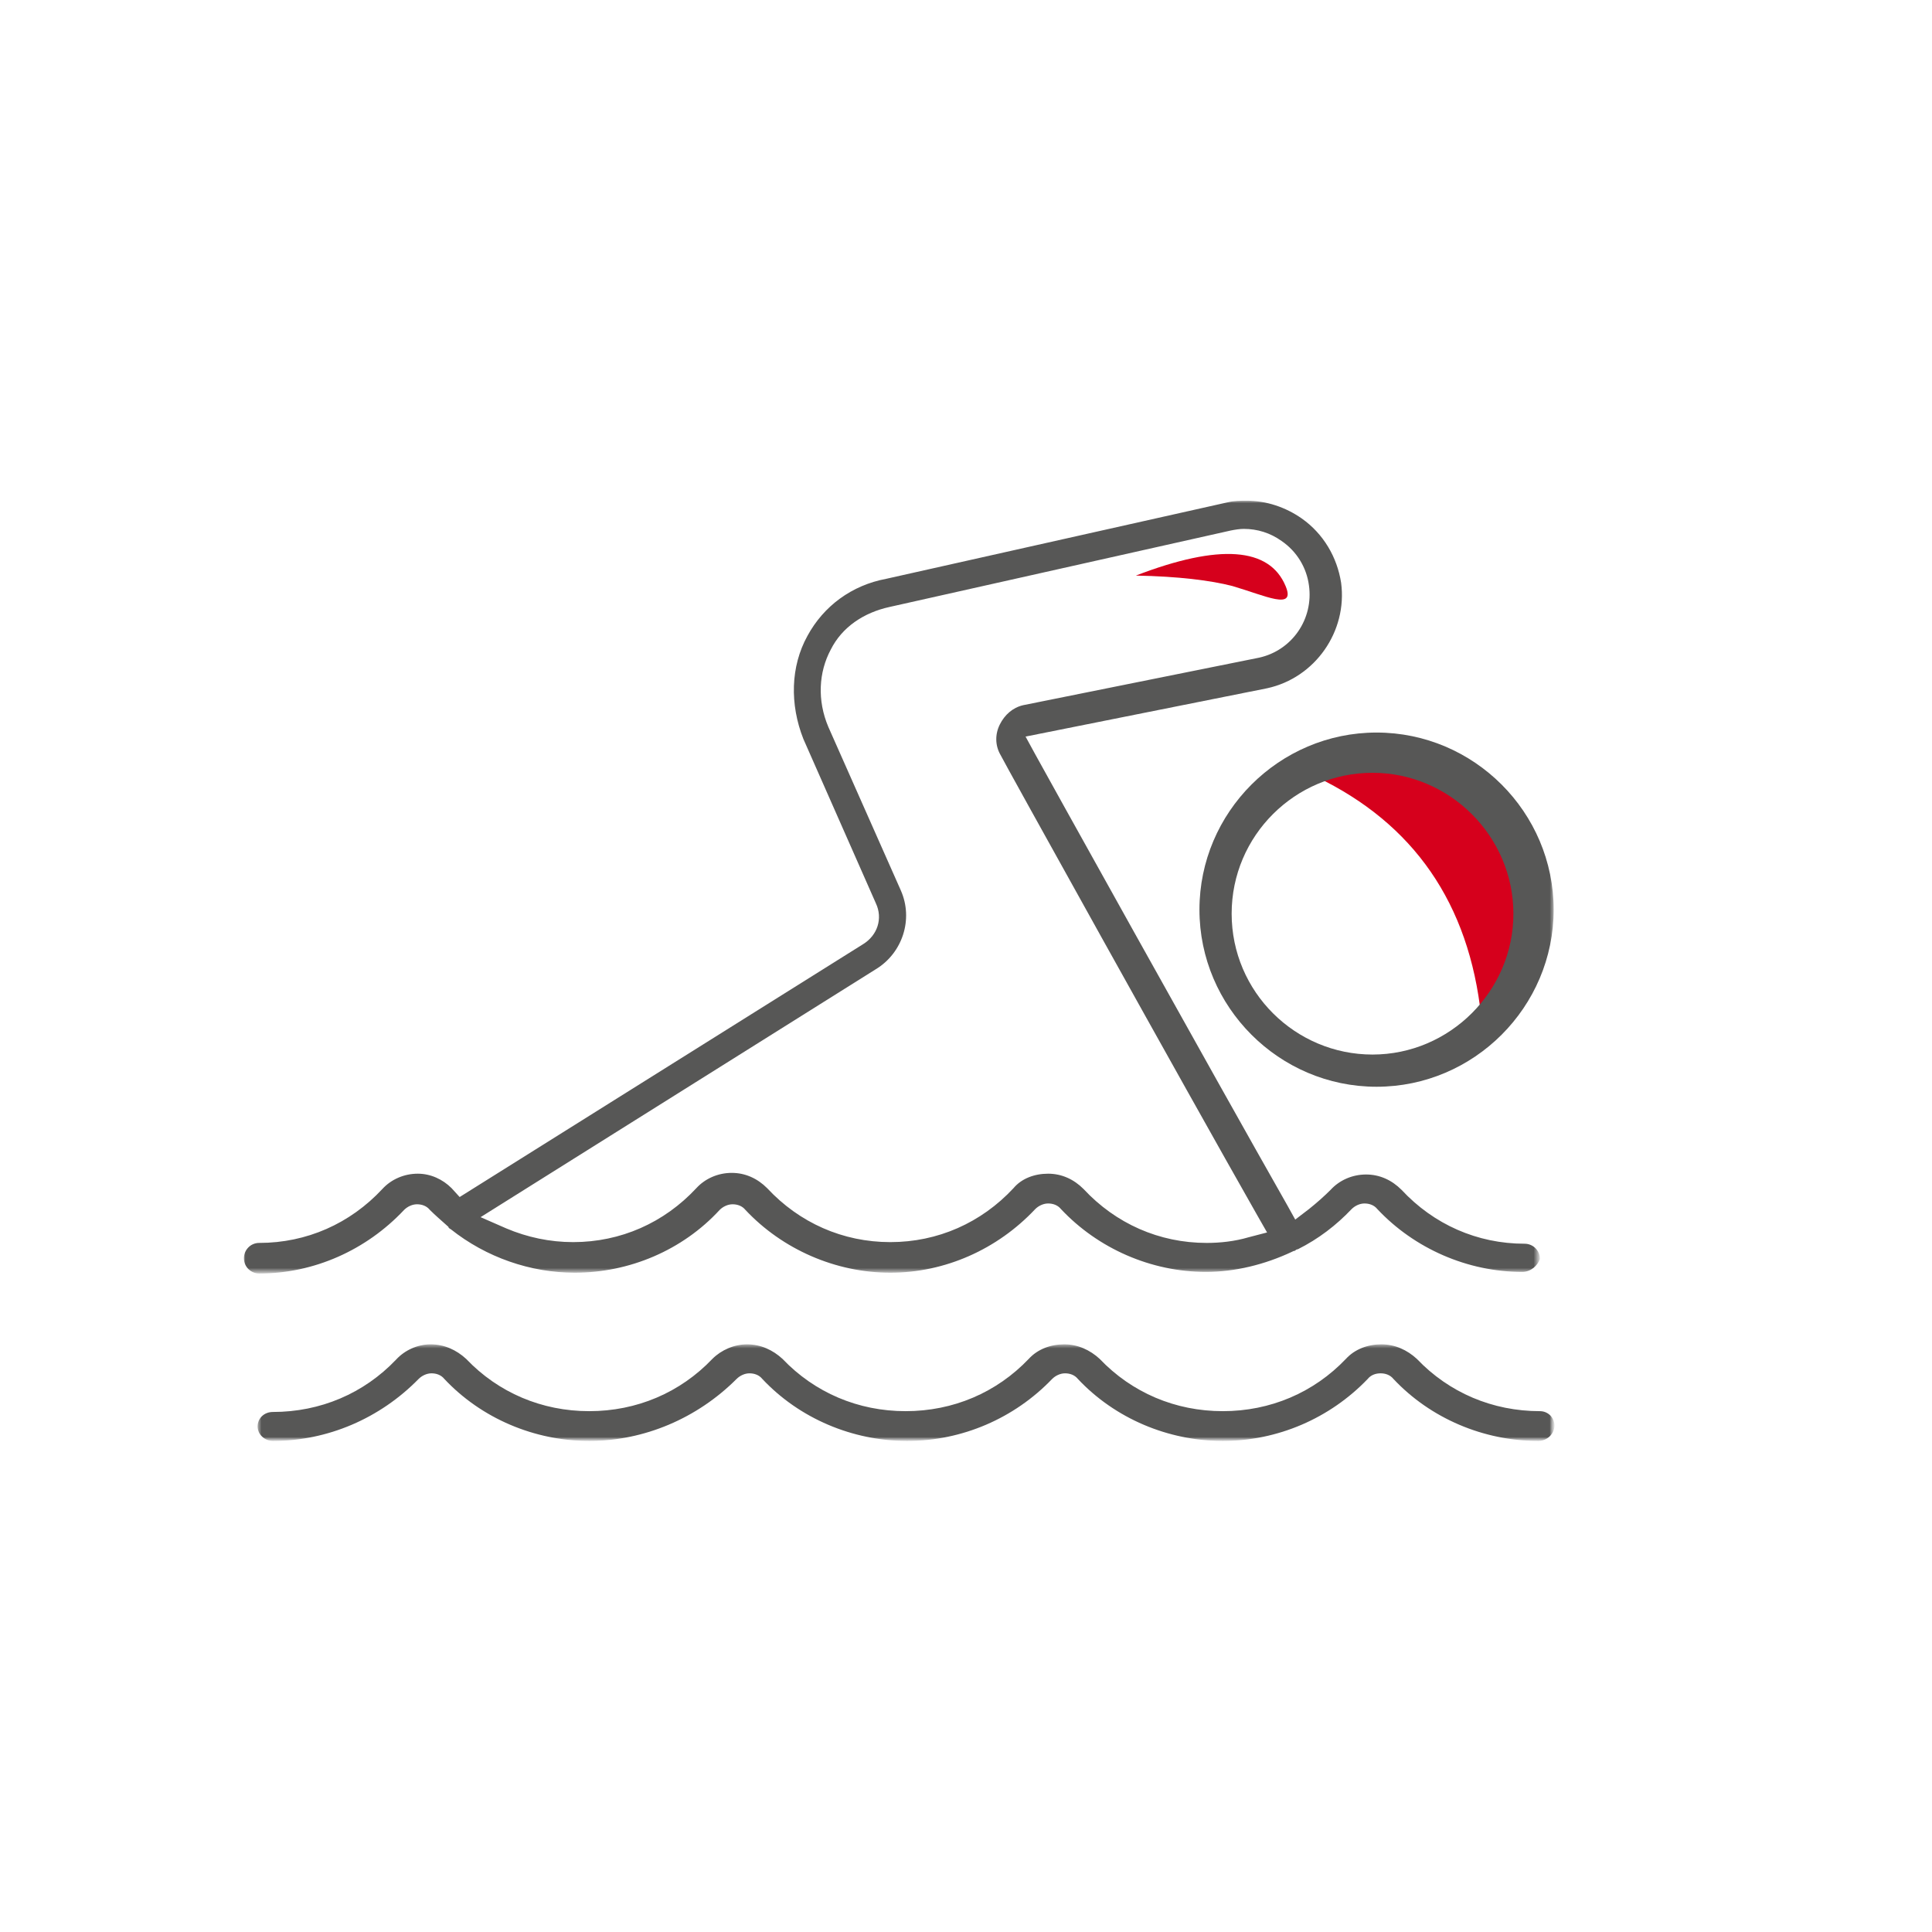 <?xml version="1.0" encoding="utf-8"?>
<!-- Generator: Adobe Illustrator 25.2.1, SVG Export Plug-In . SVG Version: 6.00 Build 0)  -->
<svg version="1.1" id="Layer_1" xmlns="http://www.w3.org/2000/svg" xmlns:xlink="http://www.w3.org/1999/xlink" x="0px" y="0px"
	 viewBox="0 0 240 240" style="enable-background:new 0 0 240 240;" xml:space="preserve">
<style type="text/css">
	.st0{fill-rule:evenodd;clip-rule:evenodd;fill:#FFFFFF;}
	.st1{filter:url(#Adobe_OpacityMaskFilter);}
	.st2{mask:url(#mask-2_2_);}
	.st3{filter:url(#Adobe_OpacityMaskFilter_1_);}
	.st4{mask:url(#mask-4_2_);fill-rule:evenodd;clip-rule:evenodd;fill:#575756;}
	.st5{filter:url(#Adobe_OpacityMaskFilter_2_);}
	.st6{mask:url(#mask-6_2_);fill-rule:evenodd;clip-rule:evenodd;fill:#575756;}
	.st7{fill-rule:evenodd;clip-rule:evenodd;fill:#D6001C;}
	.st8{fill-rule:evenodd;clip-rule:evenodd;fill:#575756;}
</style>
<g id="Page-1">
	<g id="Desktop-1440px_Early-Years_PreK-KG2" transform="translate(-1120, -1758)">
		<g id="PreK_x2F_Key-Facts_x2F_PreK_x5F_Key-fact_x5F_Icon_x5F_5" transform="translate(1120, 1758)">
			<g id="Rectangle-Copy-25">
				<rect id="path-1_1_" class="st0" width="240" height="240"/>
			</g>
			<defs>
				<filter id="Adobe_OpacityMaskFilter" filterUnits="userSpaceOnUse" x="30" y="62" width="163" height="117">
					<feColorMatrix  type="matrix" values="1 0 0 0 0  0 1 0 0 0  0 0 1 0 0  0 0 0 1 0"/>
				</filter>
			</defs>
			<mask maskUnits="userSpaceOnUse" x="30" y="62" width="163" height="117" id="mask-2_2_">
				<g class="st1">
					<rect id="path-1_3_" class="st0" width="240" height="240"/>
				</g>
			</mask>
			<g id="Group-9" class="st2">
				<g transform="translate(30, 62)">
					<g id="Group-3">
						<g id="Clip-2">
						</g>
						<defs>
							<filter id="Adobe_OpacityMaskFilter_1_" filterUnits="userSpaceOnUse" x="0" y="0" width="161" height="96">
								<feColorMatrix  type="matrix" values="1 0 0 0 0  0 1 0 0 0  0 0 1 0 0  0 0 0 1 0"/>
							</filter>
						</defs>
						<mask maskUnits="userSpaceOnUse" x="0" y="0" width="161" height="96" id="mask-4_2_">
							<g class="st3">
								<polygon id="path-3_2_" class="st0" points="0,0 161,0 161,96 0,96 								"/>
							</g>
						</mask>
						<path id="Fill-1" class="st4" d="M100.2,83.8c1.7,0,3.2,0.7,4.4,1.9c4,4.3,9.4,6.7,15.3,6.7c1.7,0,3.5-0.2,5.2-0.7l2.3-0.6
							l-1.2-2.1c-9.1-16-31.8-56.9-31.9-57.2c-0.7-1.2-0.7-2.6-0.1-3.8c0.6-1.2,1.6-2.1,2.9-2.4l29.3-5.9c4.1-0.9,6.8-4.8,6.2-9
							c-0.3-2.2-1.5-4.2-3.4-5.5c-1.4-1-3-1.5-4.7-1.5c-0.5,0-1.1,0.1-1.6,0.2l-42.4,9.5c-3.2,0.7-5.9,2.5-7.3,5.3
							c-1.5,2.8-1.7,6.3-0.3,9.6l9,20.3c1.6,3.6,0.2,7.8-3.1,9.8L29.7,89.2l3.2,1.4c2.6,1.1,5.4,1.7,8.3,1.7
							c5.9,0,11.3-2.4,15.3-6.7c1.1-1.2,2.7-1.9,4.4-1.9c1.7,0,3.2,0.7,4.4,1.9c4,4.3,9.4,6.7,15.3,6.7s11.3-2.4,15.3-6.7
							C96.9,84.4,98.5,83.8,100.2,83.8 M159.1,96c-6.8,0-13.4-2.9-18-7.8c-0.4-0.5-1-0.7-1.6-0.7c-0.6,0-1.2,0.3-1.6,0.7
							c-1.9,2-4.1,3.7-6.7,5l-0.1,0l-0.3,0.2l-0.1,0l-0.2,0.1c-3.4,1.6-7.1,2.5-10.7,2.5c-6.8,0-13.4-2.9-18-7.8
							c-0.4-0.5-1-0.7-1.6-0.7c-0.6,0-1.2,0.3-1.6,0.7c-4.7,5-11.2,7.9-18,7.9c-6.8,0-13.4-2.9-18-7.8c-0.4-0.5-1-0.7-1.6-0.7
							c-0.6,0-1.2,0.3-1.6,0.7c-4.6,5-11.2,7.8-18,7.8c-5.5,0-11-1.9-15.4-5.4c-0.2-0.1-0.3-0.2-0.3-0.3c-0.9-0.8-1.7-1.5-2.3-2.1
							c-0.4-0.5-1-0.7-1.6-0.7c-0.6,0-1.2,0.3-1.6,0.7c-4.7,5-11.2,7.9-18,7.9c-1,0-1.9-0.8-1.9-1.9c0-1,0.8-1.9,1.9-1.9
							c5.9,0,11.3-2.4,15.3-6.7c1.1-1.2,2.7-1.9,4.4-1.9c1.6,0,3.1,0.7,4.2,1.8l1,1.1l50.1-31.4c1.8-1.1,2.5-3.2,1.6-5.1l-9-20.4
							c-1.7-4.3-1.6-9,0.5-12.8c2-3.7,5.5-6.3,9.8-7.1l42.4-9.5c0.8-0.2,1.6-0.2,2.4-0.2c2.4,0,4.8,0.8,6.8,2.2
							c2.7,1.9,4.4,4.8,4.9,8c0.8,6-3.2,11.8-9.2,13.1l-30,6l1.2,2.2c0.2,0.4,22.6,40.7,31.3,56l1,1.8l1.7-1.3
							c1-0.8,1.9-1.6,2.7-2.4c1.1-1.2,2.7-1.9,4.4-1.9c1.7,0,3.2,0.7,4.4,1.9c4,4.3,9.4,6.7,15.3,6.7c1,0,1.9,0.8,1.9,1.9
							C161,95.2,160.2,96,159.1,96"/>
					</g>
					<g id="Group-6" transform="translate(2, 105)">
						<g id="Clip-5">
						</g>
						<defs>
							<filter id="Adobe_OpacityMaskFilter_2_" filterUnits="userSpaceOnUse" x="0" y="0" width="161" height="12">
								<feColorMatrix  type="matrix" values="1 0 0 0 0  0 1 0 0 0  0 0 1 0 0  0 0 0 1 0"/>
							</filter>
						</defs>
						<mask maskUnits="userSpaceOnUse" x="0" y="0" width="161" height="12" id="mask-6_2_">
							<g class="st5">
								<polygon id="path-5_2_" class="st0" points="0,0 161,0 161,12 0,12 								"/>
							</g>
						</mask>
						<path id="Fill-4" class="st6" d="M159.1,12c-6.8,0-13.4-2.8-18-7.7c-0.4-0.5-1-0.7-1.6-0.7c-0.6,0-1.2,0.2-1.6,0.7
							c-4.7,4.9-11.2,7.7-18,7.7c-6.8,0-13.4-2.8-18-7.7c-0.4-0.5-1-0.7-1.6-0.7c-0.6,0-1.2,0.3-1.6,0.7c-4.7,4.9-11.2,7.7-18,7.7
							c-6.8,0-13.4-2.8-18-7.7c-0.4-0.5-1-0.7-1.6-0.7c-0.6,0-1.2,0.3-1.6,0.7C54.6,9.2,48,12,41.2,12s-13.4-2.8-18-7.7
							c-0.4-0.5-1-0.7-1.6-0.7c-0.6,0-1.2,0.3-1.6,0.7C15.2,9.2,8.7,12,1.9,12c-1,0-1.9-0.8-1.9-1.8s0.8-1.8,1.9-1.8
							c5.9,0,11.3-2.3,15.3-6.5C18.3,0.7,19.9,0,21.5,0c1.7,0,3.2,0.7,4.4,1.8c4,4.2,9.4,6.5,15.3,6.5S52.5,6,56.5,1.8
							C57.6,0.7,59.2,0,60.8,0c1.7,0,3.2,0.7,4.4,1.8c4,4.2,9.4,6.5,15.3,6.5S91.8,6,95.8,1.8c1.1-1.2,2.7-1.8,4.4-1.8
							c1.7,0,3.2,0.7,4.4,1.8c4,4.2,9.4,6.5,15.3,6.5c5.9,0,11.3-2.3,15.3-6.5c1.1-1.2,2.7-1.8,4.4-1.8c1.7,0,3.2,0.7,4.4,1.8
							c4,4.2,9.4,6.5,15.3,6.5c1,0,1.8,0.8,1.8,1.8S160.2,12,159.1,12"/>
					</g>
					<path id="Path-3" class="st7" d="M133.5,34.5c10.6-2.8,17.9-0.9,21.9,5.6c6,9.7,5.7,19.9-1.4,24.2
						C152.5,50.2,145.6,40.3,133.5,34.5z"/>
					<path id="Fill-7" class="st8" d="M140.5,34c-9.6,0-17.5,7.8-17.5,17.5c0,9.7,7.9,17.5,17.5,17.5S158,61.1,158,51.5
						S150.1,34,140.5,34 M141,73c-12.1,0-22-9.9-22-22s9.9-22,22-22s22,9.9,22,22S153.1,73,141,73"/>
					<path id="Path-2" class="st7" d="M111.1,9.5c10.4-4,16.6-3.5,18.6,1.3c1.3,3.1-2.5,1.2-6.6,0C120.4,10.1,116.4,9.6,111.1,9.5z"
						/>
				</g>
			</g>
		</g>
	</g>
</g>
</svg>
